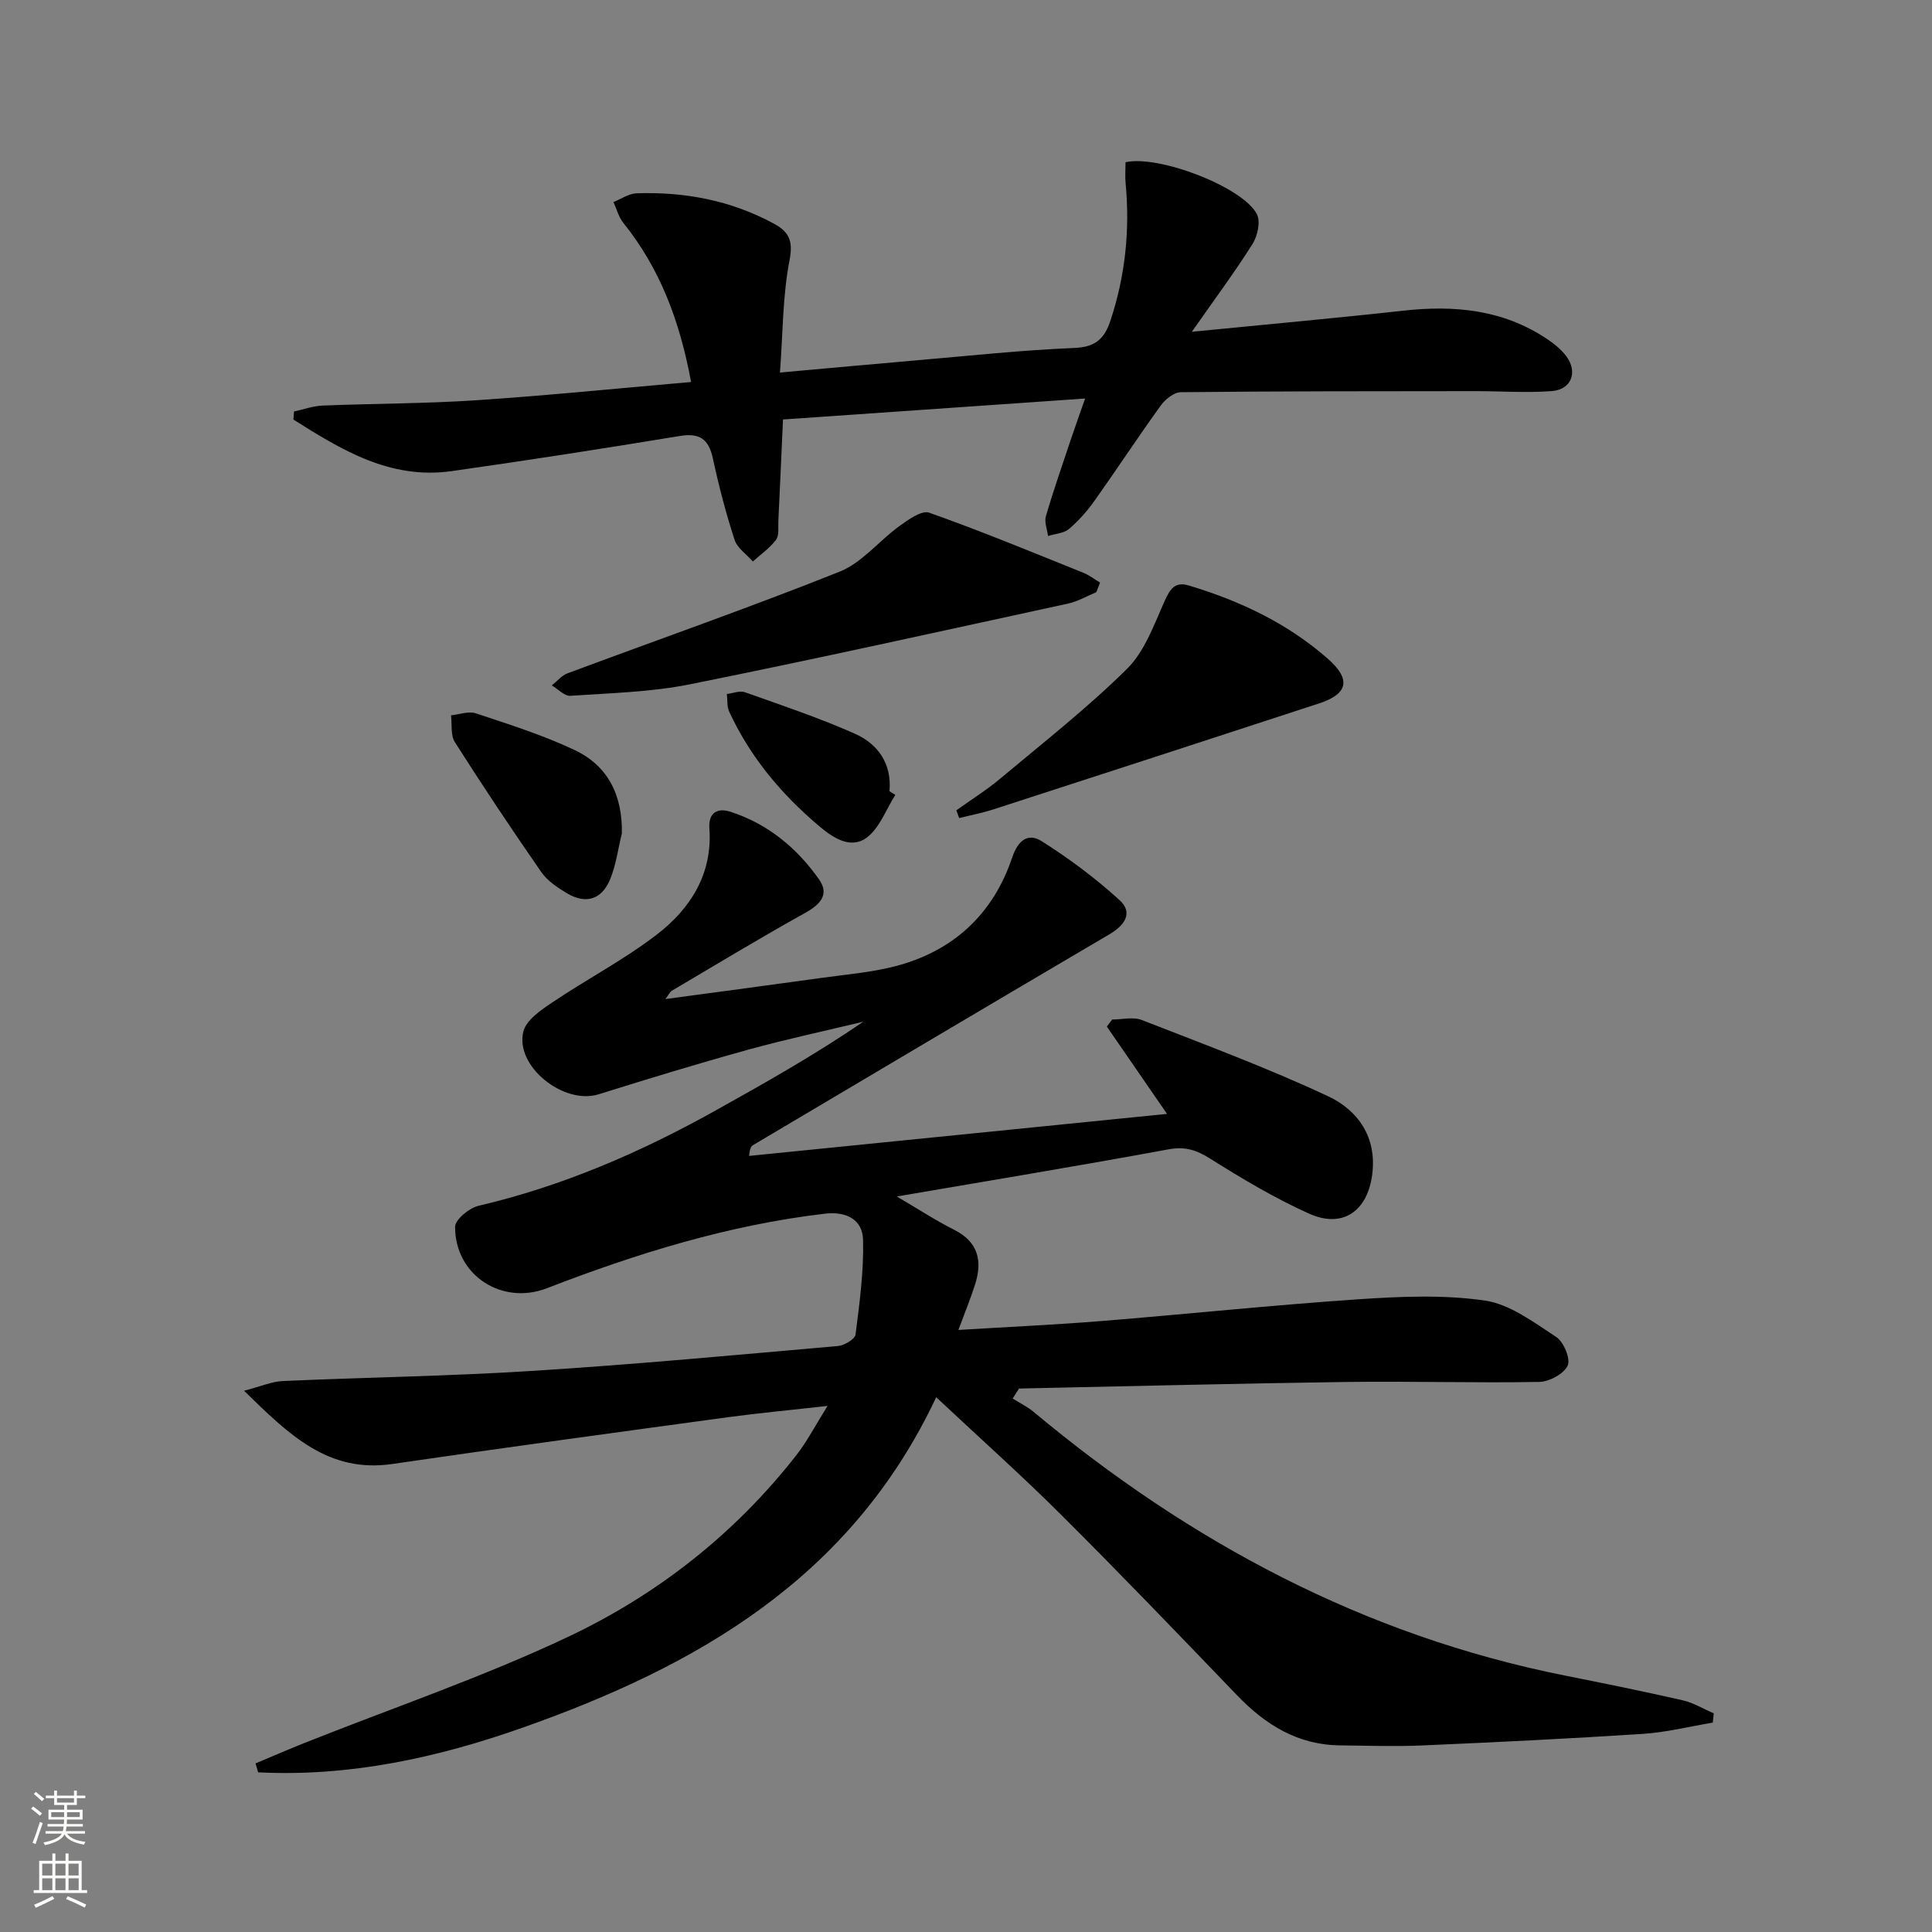<svg enable-background="new 0 0 400 400" viewBox="0 0 400 400" xmlns="http://www.w3.org/2000/svg"><rect x="0" y="0" width="400" height="400" fill="#808080" stroke="none"/><g fill="#010000"><path d="m193.83 289.28c-17.7 37.62-49.73 55.75-85.72 68.45-17.61 6.21-35.84 10.17-54.67 9.21-.18-.62-.36-1.23-.53-1.85 3.4-1.42 6.77-2.89 10.19-4.25 18.18-7.24 36.79-13.58 54.46-21.92 18.49-8.73 34.55-21.32 47.3-37.62 2.22-2.83 3.89-6.09 6.48-10.22-7.64.86-14.12 1.46-20.56 2.33-23.19 3.16-46.38 6.31-69.54 9.69-13.21 1.93-21.28-5.92-30.71-15.16 3.54-.92 5.75-1.91 8-2.01 17.28-.77 34.59-1.01 51.85-2.11 21.06-1.33 42.09-3.3 63.11-5.14 1.33-.12 3.52-1.42 3.64-2.38.83-6.5 1.72-13.06 1.56-19.58-.11-4.27-3.5-5.96-7.91-5.44-19.94 2.34-38.92 8.23-57.54 15.43-9.28 3.59-19.02-2.62-19.02-12.7 0-1.5 2.92-3.91 4.85-4.36 17.31-4.05 33.41-11 48.86-19.61 10.42-5.8 20.8-11.67 30.82-18.51-7.94 1.91-15.95 3.62-23.82 5.79-10.38 2.87-20.7 6.02-30.98 9.24-7.22 2.26-17.4-5.8-15.59-13.01.6-2.38 3.66-4.45 6.02-6.03 7.14-4.81 14.86-8.83 21.66-14.07 6.92-5.34 11.5-12.5 10.83-21.91-.24-3.31 1.68-4.35 4.38-3.47 7.71 2.5 13.75 7.49 18.33 14.01 2.23 3.17.17 5.24-2.97 6.98-9.28 5.16-18.37 10.66-27.51 16.06-.38.22-.59.74-1.33 1.72 11.15-1.5 21.72-2.9 32.27-4.37 5.09-.71 10.27-1.13 15.23-2.4 12.05-3.1 20.34-10.78 24.29-22.53 1.25-3.73 3.4-5.08 6.06-3.41 5.7 3.59 11.17 7.68 16.15 12.21 2.87 2.61 1.15 5.2-2.05 7.08-24.64 14.49-49.23 29.09-73.82 43.67-.39.23-.66.67-.81 2.23 28.71-2.89 57.42-5.78 86.53-8.7-4.43-6.42-8.44-12.25-12.46-18.08.37-.49.73-.97 1.1-1.46 2.06 0 4.35-.6 6.13.1 12.95 5.05 26 9.9 38.57 15.78 6.22 2.91 10.18 8.54 9.13 16.3-1.01 7.54-6.14 11.12-13.06 8.01-7.08-3.18-13.83-7.21-20.42-11.35-2.86-1.8-5.18-2.6-8.64-1.97-18.52 3.42-37.11 6.48-56.3 9.77 4.26 2.49 7.96 4.92 11.89 6.9 5 2.53 5.86 6.44 4.33 11.28-.94 2.98-2.14 5.87-3.46 9.45 10.16-.62 19.87-1.06 29.55-1.84 17.73-1.43 35.42-3.3 53.16-4.5 8.73-.59 17.66-.99 26.25.25 5.22.75 10.15 4.5 14.8 7.54 1.55 1.02 3.02 4.53 2.38 5.93-.78 1.71-3.79 3.34-5.87 3.38-13.28.24-26.57-.17-39.86.01-22.62.31-45.24.89-67.86 1.36-.44.69-.88 1.38-1.32 2.07 1.44.91 3.02 1.66 4.31 2.74 32.33 26.99 68.45 46.32 110.05 54.62 8.13 1.62 16.26 3.27 24.34 5.11 2.24.51 4.31 1.79 6.46 2.71-.07.64-.14 1.28-.21 1.92-4.81.8-9.6 2.01-14.44 2.33-15.27.99-30.56 1.74-45.85 2.4-5.62.24-11.26.04-16.89-.02-8.75-.09-15.45-4.27-21.33-10.39-12-12.49-24-24.99-36.26-37.21-8.22-8.2-16.89-15.93-26.01-24.48z"/><path d="m246.76 68.69c15.78-1.56 29.81-2.82 43.8-4.37 10.54-1.17 20.57-.23 29.63 5.79 1.5 1 3 2.19 4.07 3.61 2.47 3.29 1.11 6.94-2.98 7.25-5.29.4-10.63 0-15.96.01-20.28.02-40.56 0-60.84.22-1.42.01-3.23 1.47-4.16 2.76-4.67 6.46-9.04 13.14-13.66 19.64-1.53 2.16-3.32 4.21-5.33 5.91-1.08.92-2.88 1-4.35 1.46-.17-1.37-.79-2.87-.44-4.08 1.53-5.25 3.34-10.43 5.07-15.62.88-2.63 1.82-5.23 3.05-8.76-21.28 1.48-41.78 2.9-62.55 4.34-.34 7.47-.63 14.25-.96 21.03-.06 1.32.2 2.98-.49 3.89-1.29 1.72-3.16 3.01-4.79 4.48-1.3-1.49-3.23-2.77-3.79-4.5-1.79-5.51-3.26-11.14-4.48-16.81-.87-4.03-2.72-5.36-6.89-4.67-15.71 2.59-31.44 5.04-47.2 7.27-12.74 1.8-22.81-4.4-32.77-10.68.05-.56.09-1.12.14-1.67 1.97-.42 3.94-1.14 5.93-1.22 10.63-.43 21.29-.4 31.91-1.11 14.7-.98 29.37-2.47 44.36-3.77-2.33-12.65-6.45-23.52-14.03-32.95-.97-1.21-1.38-2.86-2.04-4.31 1.6-.63 3.18-1.76 4.8-1.81 9.97-.33 19.52 1.47 28.39 6.27 3.11 1.69 4.06 3.51 3.27 7.56-1.44 7.39-1.37 15.08-1.99 23.28 10.09-.9 19.14-1.74 28.19-2.52 10.92-.94 21.84-2.12 32.78-2.57 4.34-.18 6.21-1.9 7.45-5.64 3.08-9.28 4.06-18.74 3.15-28.44-.14-1.46-.02-2.94-.02-4.37 6.78-1.57 24.31 5.11 27.2 10.76.79 1.54.13 4.5-.9 6.15-3.67 5.82-7.78 11.35-12.57 18.19z"/><path d="m226.97 122.61c-1.92.79-3.78 1.9-5.78 2.34-26.1 5.67-52.18 11.47-78.36 16.73-8.09 1.62-16.48 1.81-24.75 2.38-1.22.08-2.55-1.4-3.83-2.15 1.07-.85 2.01-2.04 3.23-2.5 18.79-7 37.73-13.62 56.35-21.05 4.64-1.85 8.16-6.39 12.38-9.44 1.84-1.33 4.62-3.33 6.18-2.77 10.75 3.8 21.3 8.18 31.89 12.43 1.23.49 2.32 1.35 3.48 2.04-.26.66-.53 1.32-.79 1.99z"/><path d="m198 167.77c3.05-2.19 6.26-4.19 9.13-6.6 8.87-7.43 18.03-14.6 26.23-22.72 3.66-3.62 5.57-9.14 7.77-14.02 1.13-2.51 2.14-4.08 5.04-3.2 10.59 3.19 20.45 7.84 28.79 15.2 4.82 4.25 4.1 7.25-1.82 9.19-22.48 7.36-44.98 14.67-67.49 21.96-2.31.75-4.7 1.2-7.06 1.79-.19-.53-.39-1.06-.59-1.6z"/><path d="m128.75 172.55c-.79 3.19-1.2 6.54-2.45 9.55-1.74 4.19-5.06 5.14-8.92 2.84-1.97-1.17-4.06-2.58-5.33-4.41-6.13-8.84-12.1-17.8-17.88-26.88-.91-1.44-.56-3.68-.79-5.55 1.73-.17 3.64-.91 5.14-.41 6.89 2.29 13.87 4.49 20.41 7.58 6.97 3.27 9.97 9.42 9.82 17.28z"/><path d="m185.37 164.57c-1.93 3.03-3.26 6.88-5.95 8.87-3.34 2.46-7.03-.03-9.86-2.43-7.81-6.6-14.28-14.32-18.59-23.68-.49-1.07-.34-2.43-.48-3.65 1.25-.14 2.67-.74 3.74-.36 7.63 2.71 15.32 5.29 22.71 8.56 4.81 2.13 7.72 6.19 7.22 11.93.4.25.81.51 1.21.76z"/></g><path d="m6.44 374.46.42-.45c.65.47 1.27.95 1.85 1.44l-.45.49c-.65-.56-1.25-1.06-1.82-1.48m.93 7.33-.63-.26c.55-1.36 1.05-2.8 1.52-4.33.19.1.38.19.59.27-.46 1.29-.95 2.73-1.48 4.32m-.38-10.38.44-.42c.43.34 1.01.82 1.74 1.44l-.49.49c-.53-.51-1.09-1.01-1.69-1.51m2.5.35h1.72v-1.04h.59v1.04h3.52v-1.04h.59v1.04h1.75v.53h-1.75v1.42h-2.03v.97h3.22v2.03h-3.24c0 .35-.01.66-.03.93h3.32v.53h-3.37c-.03.27-.08.58-.15.94h3.96v.53h-3.71c.67.92 1.93 1.48 3.79 1.68-.13.24-.23.44-.29.59-2.13-.38-3.48-1.08-4.04-2.12-.43.97-1.77 1.72-4.03 2.23-.09-.19-.2-.37-.33-.55 2.1-.42 3.37-1.03 3.81-1.83h-3.36v-.53h3.58c.08-.29.13-.61.16-.94h-3.33v-.53h3.39c.02-.27.04-.58.04-.93h-3.23v-2.03h3.25v-.97h-2.07v-1.42h-1.73zm1.12 3.44v1h2.65c.01-.3.02-.44.01-.4v-.25-.35zm1.19-2h3.52v-.91h-3.52zm4.71 2h-2.63v.59c0 .15-.01.28-.01.4h2.64z" fill="#fbfcfa"/><path d="m13.56 383.74h.63v1.52h2.72v6.07h1.13v.6h-11.06v-.6h1.13v-6.07h2.73v-1.52h.63v1.52h2.1v-1.52zm-2.69 8.83.38.56c-1.24.63-2.53 1.25-3.85 1.85-.1-.21-.21-.42-.34-.63 1.36-.55 2.63-1.15 3.81-1.78m-2.13-4.27h2.1v-2.45h-2.1zm0 3.04h2.1v-2.46h-2.1zm2.72-3.04h2.1v-2.45h-2.1zm0 3.04h2.1v-2.46h-2.1zm6.07 3.6c-1.41-.71-2.7-1.3-3.86-1.78l.35-.56c1.45.62 2.75 1.19 3.84 1.72zm-1.25-9.09h-2.1v2.45h2.1zm-2.09 5.49h2.1v-2.46h-2.1z" fill="#fbfcfa"/></svg>
